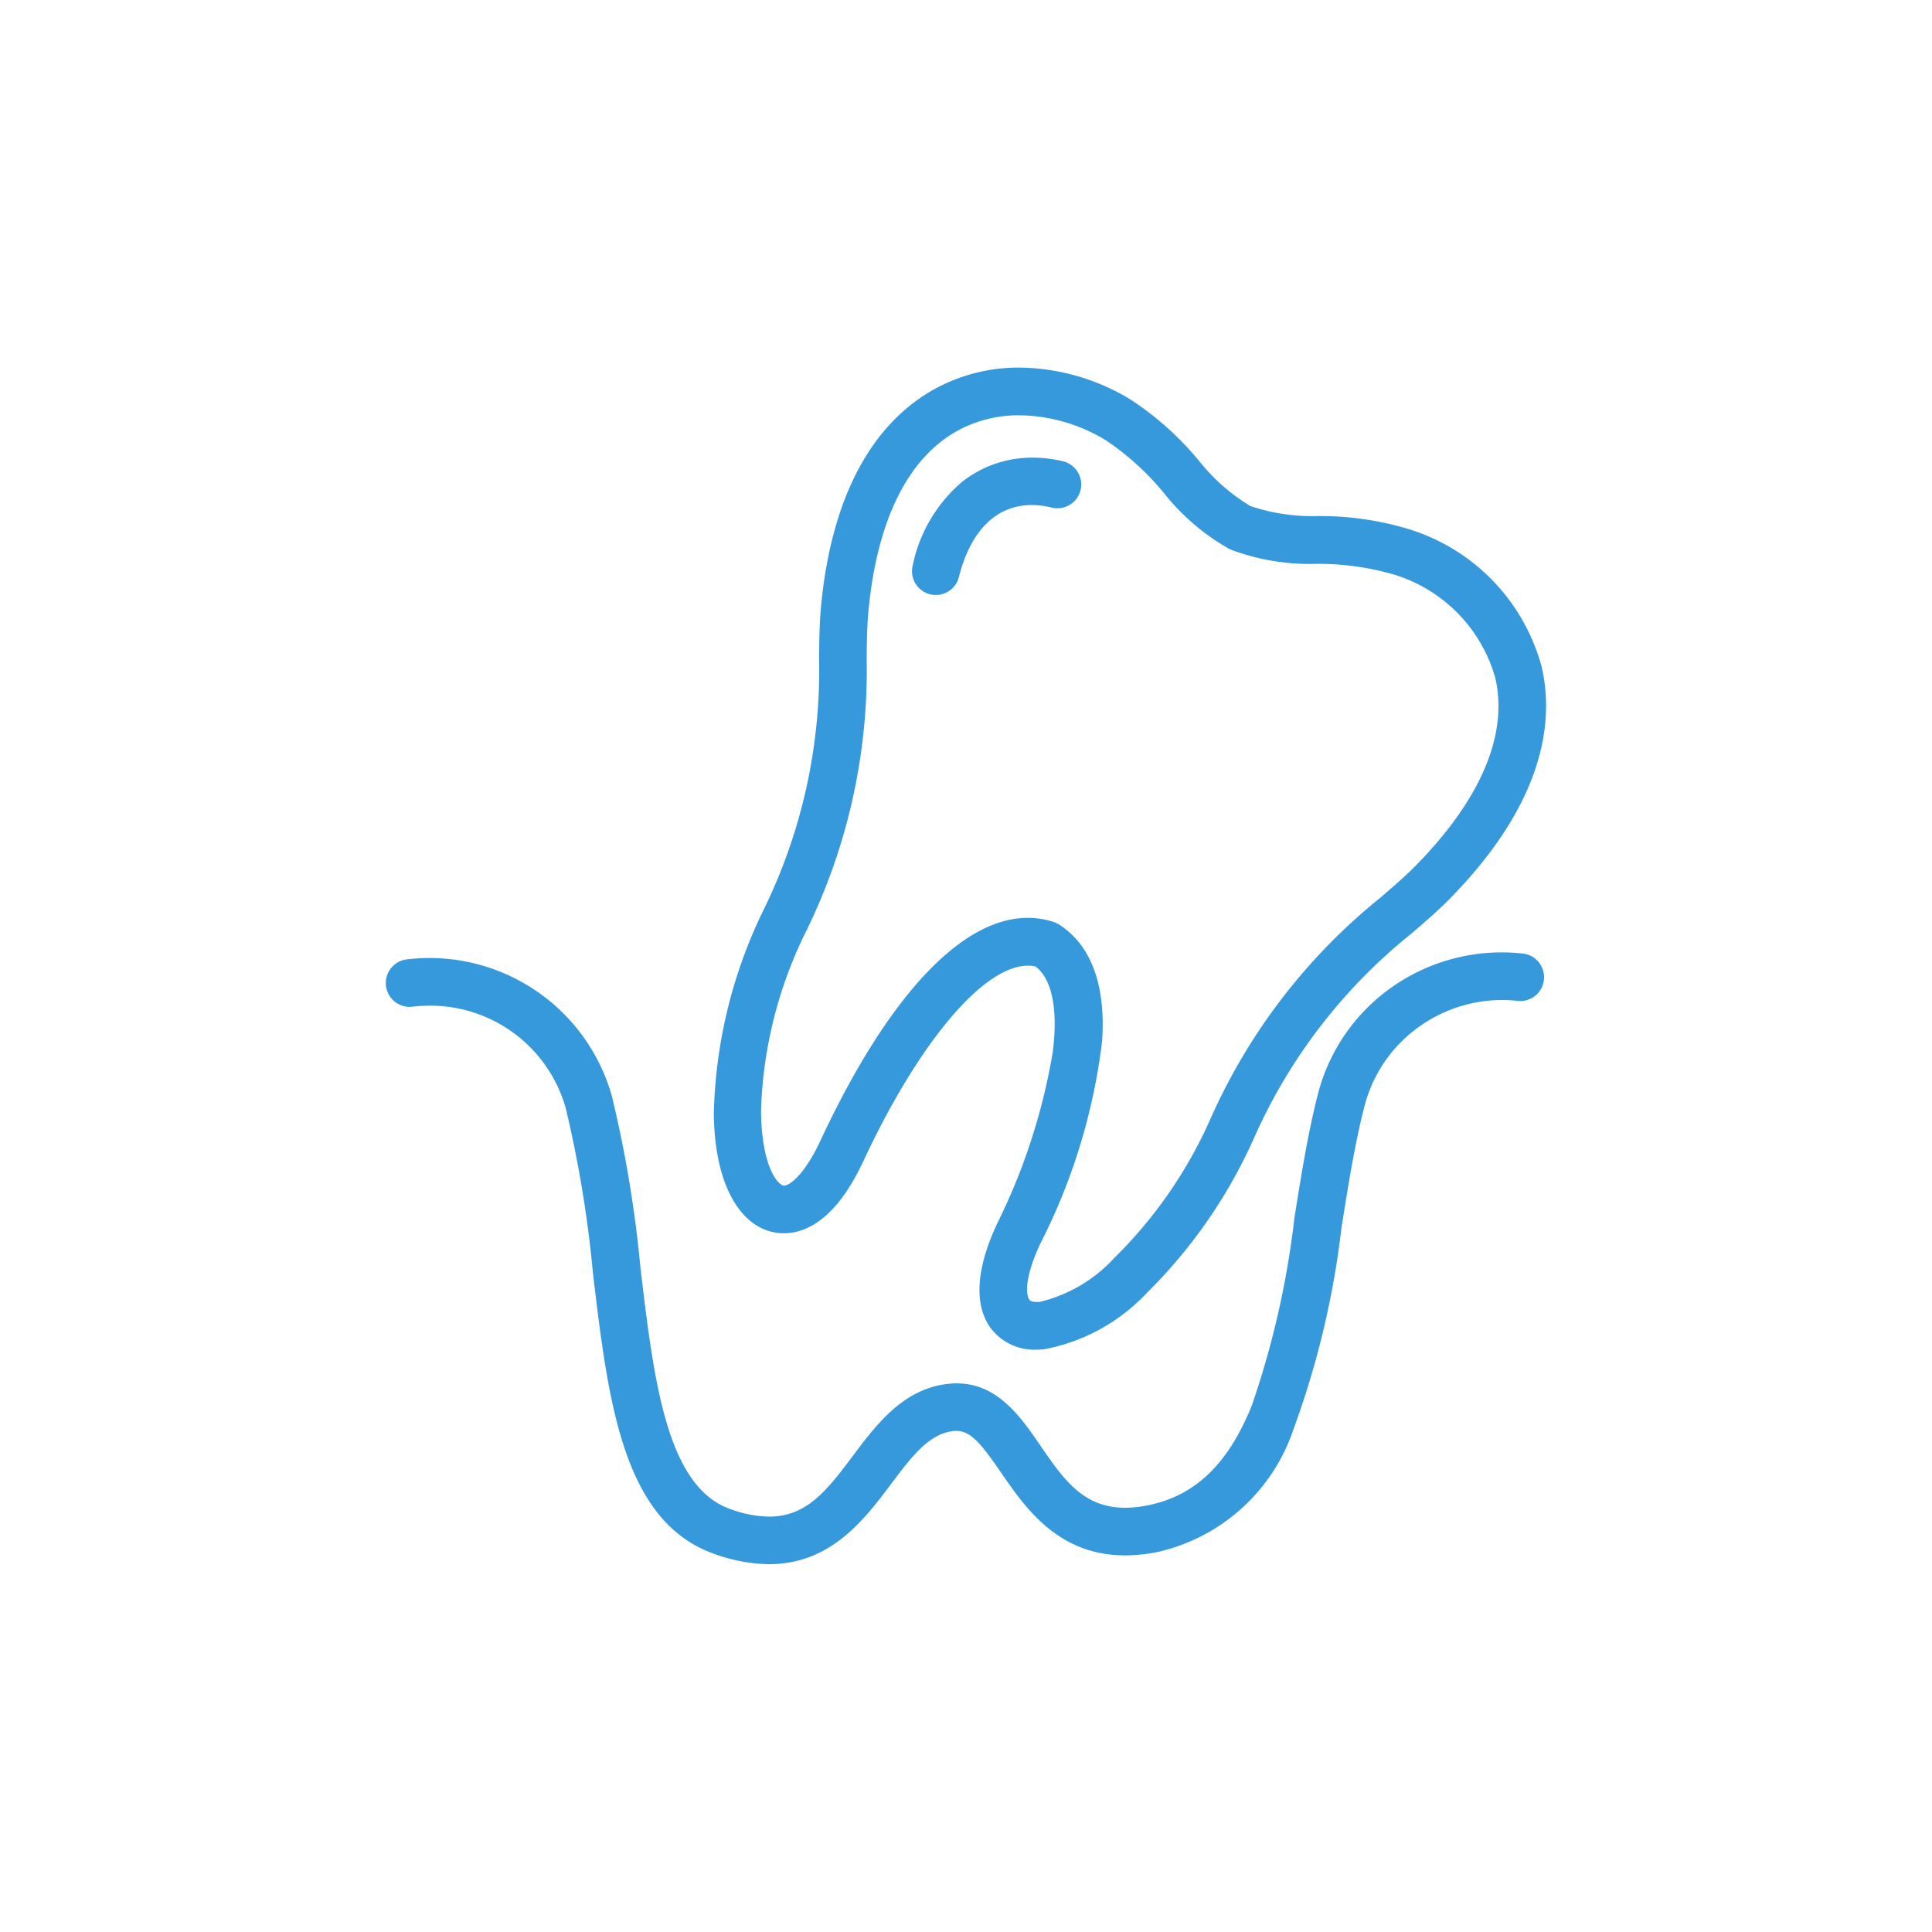 <?xml version="1.0" encoding="UTF-8"?>
<svg xmlns="http://www.w3.org/2000/svg" xmlns:xlink="http://www.w3.org/1999/xlink" id="Group_41636" data-name="Group 41636" width="64" height="64" viewBox="0 0 64 64">
  <defs>
    <clipPath id="clip-path">
      <rect id="Rectangle_11510" data-name="Rectangle 11510" width="64" height="64" fill="none"></rect>
    </clipPath>
  </defs>
  <g id="Group_41635" data-name="Group 41635" clip-path="url(#clip-path)">
    <path id="Path_67057" data-name="Path 67057" d="M46.6,17.824a9.943,9.943,0,0,0-2.943-.425,6.591,6.591,0,0,1-2.367-.362,6.605,6.605,0,0,1-1.8-1.58,9.9,9.9,0,0,0-2.217-1.981,6.26,6.26,0,0,0-6.017-.41c-1.481.755-3.336,2.591-3.76,7.05-.05.521-.057,1.075-.064,1.661a18.288,18.288,0,0,1-1.86,8.474c-2.316,4.967-1.958,9.348-.188,10.173.379.177,1.714.551,2.939-2.078,2.088-4.478,4.478-7.059,6.112-6.61,1.393.964.953,4.453-1.135,8.93-.807,1.732-.585,2.655-.257,3.124a1.513,1.513,0,0,0,1.3.617c.066,0,.134,0,.2-.009,1.779-.156,4.643-2.359,6.726-6.827a18.292,18.292,0,0,1,5.3-6.872c.445-.382.864-.744,1.232-1.117,3.143-3.191,3.357-5.791,2.984-7.411A6.261,6.261,0,0,0,46.6,17.824M47.1,28.9c-.34.345-.744.693-1.173,1.062a19.384,19.384,0,0,0-5.544,7.2c-2.035,4.365-4.714,6.16-5.925,6.266a.633.633,0,0,1-.614-.195c-.093-.132-.343-.68.343-2.149,2.442-5.238,2.7-8.958.717-10.206a.577.577,0,0,0-.11-.051,2.44,2.44,0,0,0-.751-.118c-2.069,0-4.432,2.565-6.606,7.227-.543,1.165-1.2,1.809-1.64,1.606-.969-.452-1.615-3.994.661-8.873a19.374,19.374,0,0,0,1.951-8.876c.008-.565.015-1.1.061-1.581.3-3.179,1.419-5.348,3.23-6.271a5.288,5.288,0,0,1,5.076.381,9.157,9.157,0,0,1,1.992,1.8,7.21,7.21,0,0,0,2.108,1.807,7.235,7.235,0,0,0,2.739.453,9.218,9.218,0,0,1,2.658.37,5.291,5.291,0,0,1,3.555,3.644c.457,1.981-.487,4.231-2.728,6.506" fill="#3699dc"></path>
    <path id="Path_67058" data-name="Path 67058" d="M33.774,12.177h0a7.222,7.222,0,0,1,3.65,1.041,10.117,10.117,0,0,1,2.286,2.037l.005.006a6.407,6.407,0,0,0,1.7,1.5,6.407,6.407,0,0,0,2.252.334,10.173,10.173,0,0,1,3.03.442A6.557,6.557,0,0,1,51.072,22.1c.39,1.693.175,4.4-3.063,7.689-.363.368-.764.717-1.25,1.134A18.031,18.031,0,0,0,41.54,37.7,16.833,16.833,0,0,1,38,42.82,6.251,6.251,0,0,1,34.568,44.7c-.076.007-.153.01-.228.01a1.814,1.814,0,0,1-1.544-.745c-.373-.534-.636-1.561.231-3.423a20.293,20.293,0,0,0,1.847-5.693c.179-1.412-.023-2.414-.57-2.833a1.15,1.15,0,0,0-.251-.027c-1.479,0-3.622,2.547-5.459,6.487-.916,1.965-1.935,2.377-2.628,2.377a1.683,1.683,0,0,1-.709-.154c-1-.467-1.589-1.852-1.611-3.8a16.187,16.187,0,0,1,1.654-6.77,18.023,18.023,0,0,0,1.832-8.349c.007-.566.014-1.15.065-1.688.437-4.594,2.374-6.5,3.922-7.289A5.79,5.79,0,0,1,33.774,12.177Zm.566,31.93c.058,0,.117,0,.176-.008a5.767,5.767,0,0,0,3.07-1.716A16.233,16.233,0,0,0,41,37.444a18.552,18.552,0,0,1,5.369-6.97c.479-.411.87-.751,1.217-1.1,3.046-3.093,3.261-5.586,2.905-7.133a5.963,5.963,0,0,0-3.99-4.131,9.7,9.7,0,0,0-2.851-.408,6.777,6.777,0,0,1-2.485-.39,6.764,6.764,0,0,1-1.888-1.644l-.006-.006a9.658,9.658,0,0,0-2.148-1.925,6.623,6.623,0,0,0-3.346-.957h0a5.2,5.2,0,0,0-2.383.556c-1.414.721-3.186,2.488-3.6,6.811-.049.513-.056,1.059-.063,1.636a18.552,18.552,0,0,1-1.888,8.6,15.583,15.583,0,0,0-1.6,6.509c.02,1.684.493,2.9,1.265,3.265a1.094,1.094,0,0,0,.456.1c.941,0,1.653-1.1,2.085-2.031,2-4.279,4.239-6.833,6-6.834a1.736,1.736,0,0,1,.46.061l.049.014.042.029c1.541,1.067,1.145,4.631-1.034,9.3-.412.884-.8,2.092-.283,2.825A1.216,1.216,0,0,0,34.34,44.107Zm-.565-30.953a6.238,6.238,0,0,1,3.152.906,9.378,9.378,0,0,1,2.061,1.854A7,7,0,0,0,41,17.651a7.012,7.012,0,0,0,2.618.425h.006a9.439,9.439,0,0,1,2.745.387,5.59,5.59,0,0,1,3.748,3.859c.481,2.086-.489,4.432-2.807,6.784-.352.357-.76.708-1.191,1.079a19.12,19.12,0,0,0-5.468,7.1,15.523,15.523,0,0,1-3.338,4.822,5.525,5.525,0,0,1-2.832,1.616c-.051,0-.1.007-.147.007A.838.838,0,0,1,33.6,43.4c-.185-.262-.391-.931.317-2.447a19.73,19.73,0,0,0,1.992-6.493c.116-1.651-.274-2.771-1.159-3.33a.277.277,0,0,0-.049-.022,2.144,2.144,0,0,0-.656-.1c-1.935,0-4.244,2.571-6.334,7.054-.538,1.154-1.173,1.816-1.741,1.816a.7.7,0,0,1-.3-.065c-.656-.306-1.062-1.474-1.06-3.049a14.9,14.9,0,0,1,1.576-6.223,19.105,19.105,0,0,0,1.923-8.753v-.024c.008-.563.015-1.094.062-1.582.312-3.287,1.485-5.538,3.392-6.51A4.822,4.822,0,0,1,33.775,13.154Zm.561,29.975c.03,0,.062,0,.1,0a4.9,4.9,0,0,0,2.474-1.456,14.924,14.924,0,0,0,3.2-4.638,19.648,19.648,0,0,1,5.618-7.3c.424-.365.823-.708,1.157-1.047,2.166-2.2,3.082-4.352,2.649-6.228a5,5,0,0,0-3.363-3.429,8.989,8.989,0,0,0-2.567-.353h-.01a7.427,7.427,0,0,1-2.847-.48,7.409,7.409,0,0,1-2.2-1.877,8.94,8.94,0,0,0-1.923-1.742,5.639,5.639,0,0,0-2.848-.822,4.228,4.228,0,0,0-1.94.45c-1.715.874-2.776,2.96-3.068,6.032-.044.463-.052.983-.059,1.533v.024a19.636,19.636,0,0,1-1.979,9,14.306,14.306,0,0,0-1.519,5.97c0,1.592.425,2.37.713,2.5a.1.1,0,0,0,.044.009c.206,0,.695-.391,1.2-1.47,2.225-4.772,4.668-7.4,6.878-7.4a2.743,2.743,0,0,1,.843.132l.005,0a.878.878,0,0,1,.167.078l.005,0c1.074.675,1.573,2.017,1.442,3.882a20.015,20.015,0,0,1-2.046,6.7c-.659,1.412-.382,1.832-.37,1.849C34.133,43.12,34.262,43.13,34.336,43.13Z" fill="#3699dc"></path>
    <path id="Path_67059" data-name="Path 67059" d="M35.145,15.574c-1.656-.406-3.86.2-4.621,3.236a.489.489,0,0,0,.949.237c.5-1.986,1.784-2.93,3.439-2.523a.489.489,0,0,0,.233-.95" fill="#3699dc"></path>
    <path id="Path_67060" data-name="Path 67060" d="M34.216,15.161a4.162,4.162,0,0,1,1,.121.789.789,0,0,1-.375,1.533,2.786,2.786,0,0,0-.663-.085c-1.171,0-2.029.848-2.414,2.389a.789.789,0,0,1-1.531-.382,4.954,4.954,0,0,1,1.634-2.773A3.734,3.734,0,0,1,34.216,15.161Zm.811,1.077a.192.192,0,0,0,.185-.144.188.188,0,0,0-.138-.228,3.605,3.605,0,0,0-.857-.1h0a3.14,3.14,0,0,0-1.976.673,4.374,4.374,0,0,0-1.425,2.448.19.19,0,0,0,.138.229.192.192,0,0,0,.046,0,.189.189,0,0,0,.183-.143c.452-1.806,1.544-2.843,3-2.843a3.383,3.383,0,0,1,.805.1A.187.187,0,0,0,35.027,16.238Z" fill="#3699dc"></path>
    <path id="Path_67061" data-name="Path 67061" d="M50.39,31.884a5.987,5.987,0,0,0-6.415,4.395c-.337,1.294-.562,2.71-.8,4.209-.7,4.376-1.415,8.9-5.043,9.666-2.162.456-3.008-.774-3.9-2.077-.711-1.033-1.445-2.1-2.829-1.927-1.329.167-2.124,1.225-2.894,2.249-1.1,1.457-2.042,2.716-4.414,1.877-2.289-.81-2.718-4.425-3.173-8.253a39.833,39.833,0,0,0-.939-5.64,5.97,5.97,0,0,0-6.464-4.3.489.489,0,0,0,.117.971,4.983,4.983,0,0,1,5.4,3.583,39.354,39.354,0,0,1,.911,5.5c.492,4.138.956,8.047,3.818,9.06a5.151,5.151,0,0,0,1.717.325c1.9,0,2.935-1.38,3.8-2.537.706-.939,1.316-1.75,2.235-1.866.755-.1,1.193.482,1.9,1.511.892,1.3,2.111,3.072,4.912,2.48,4.286-.9,5.094-5.986,5.807-10.469.234-1.475.456-2.868.782-4.116a5,5,0,0,1,5.362-3.67.489.489,0,1,0,.106-.972" fill="#3699dc"></path>
    <path id="Path_67062" data-name="Path 67062" d="M49.75,31.549h0a6.258,6.258,0,0,1,.672.036.789.789,0,1,1-.171,1.568,4.673,4.673,0,0,0-.5-.027,4.742,4.742,0,0,0-2.855.969A4.644,4.644,0,0,0,45.212,36.6c-.325,1.244-.544,2.625-.776,4.087a29.071,29.071,0,0,1-1.584,6.647A6.183,6.183,0,0,1,38.395,51.4a5.449,5.449,0,0,1-1.121.124c-2.223,0-3.306-1.574-4.1-2.723-.668-.972-1.01-1.4-1.5-1.4a.959.959,0,0,0-.122.008c-.794.1-1.368.864-2.033,1.749-.89,1.184-2,2.657-4.045,2.657a5.49,5.49,0,0,1-1.817-.342c-3.037-1.075-3.512-5.072-4.015-9.3a39.134,39.134,0,0,0-.9-5.459,4.66,4.66,0,0,0-4.511-3.4,4.726,4.726,0,0,0-.567.034.789.789,0,1,1-.189-1.567A6.277,6.277,0,0,1,20.267,36.3a40.021,40.021,0,0,1,.947,5.683c.444,3.734.863,7.258,2.975,8.005a3.87,3.87,0,0,0,1.288.252c1.262,0,1.934-.894,2.785-2.025.771-1.026,1.643-2.185,3.1-2.368a2.653,2.653,0,0,1,.329-.021c1.355,0,2.114,1.1,2.783,2.074.756,1.1,1.407,2.046,2.795,2.046a3.915,3.915,0,0,0,.8-.09c1.541-.325,2.623-1.373,3.4-3.3a29.4,29.4,0,0,0,1.4-6.12l0-.028c.239-1.5.464-2.911.8-4.211a6.23,6.23,0,0,1,2.25-3.359A6.335,6.335,0,0,1,49.75,31.549Zm.587,1.01a.189.189,0,0,0,.021-.377,5.654,5.654,0,0,0-.608-.033A5.731,5.731,0,0,0,46.3,33.322a5.627,5.627,0,0,0-2.033,3.033c-.331,1.272-.555,2.672-.791,4.154l0,.026a29.81,29.81,0,0,1-1.441,6.253c-.852,2.1-2.107,3.294-3.837,3.659a4.513,4.513,0,0,1-.925.1c-1.7,0-2.509-1.171-3.288-2.3-.643-.935-1.25-1.816-2.29-1.816a2.049,2.049,0,0,0-.255.016c-1.2.151-1.925,1.112-2.691,2.13-.878,1.167-1.706,2.268-3.267,2.268a4.453,4.453,0,0,1-1.488-.287c-2.464-.872-2.9-4.576-3.37-8.5a39.616,39.616,0,0,0-.931-5.6,5.569,5.569,0,0,0-2.034-2.974,5.692,5.692,0,0,0-4.1-1.1.189.189,0,0,0-.165.209.192.192,0,0,0,.21.166,5.326,5.326,0,0,1,.639-.039,5.261,5.261,0,0,1,5.09,3.841,39.535,39.535,0,0,1,.919,5.542c.481,4.045.935,7.862,3.62,8.813a4.9,4.9,0,0,0,1.617.308c1.748,0,2.713-1.284,3.565-2.417.716-.952,1.392-1.851,2.437-1.983a1.557,1.557,0,0,1,.2-.013c.853,0,1.379.765,1.988,1.652.758,1.1,1.7,2.467,3.606,2.467a4.849,4.849,0,0,0,1-.111A5.625,5.625,0,0,0,42.3,47.1,28.649,28.649,0,0,0,43.844,40.6c.234-1.478.456-2.873.788-4.145a5.246,5.246,0,0,1,1.9-2.831,5.345,5.345,0,0,1,3.219-1.092,5.277,5.277,0,0,1,.57.031Z" fill="#3699dc"></path>
  </g>
</svg>
